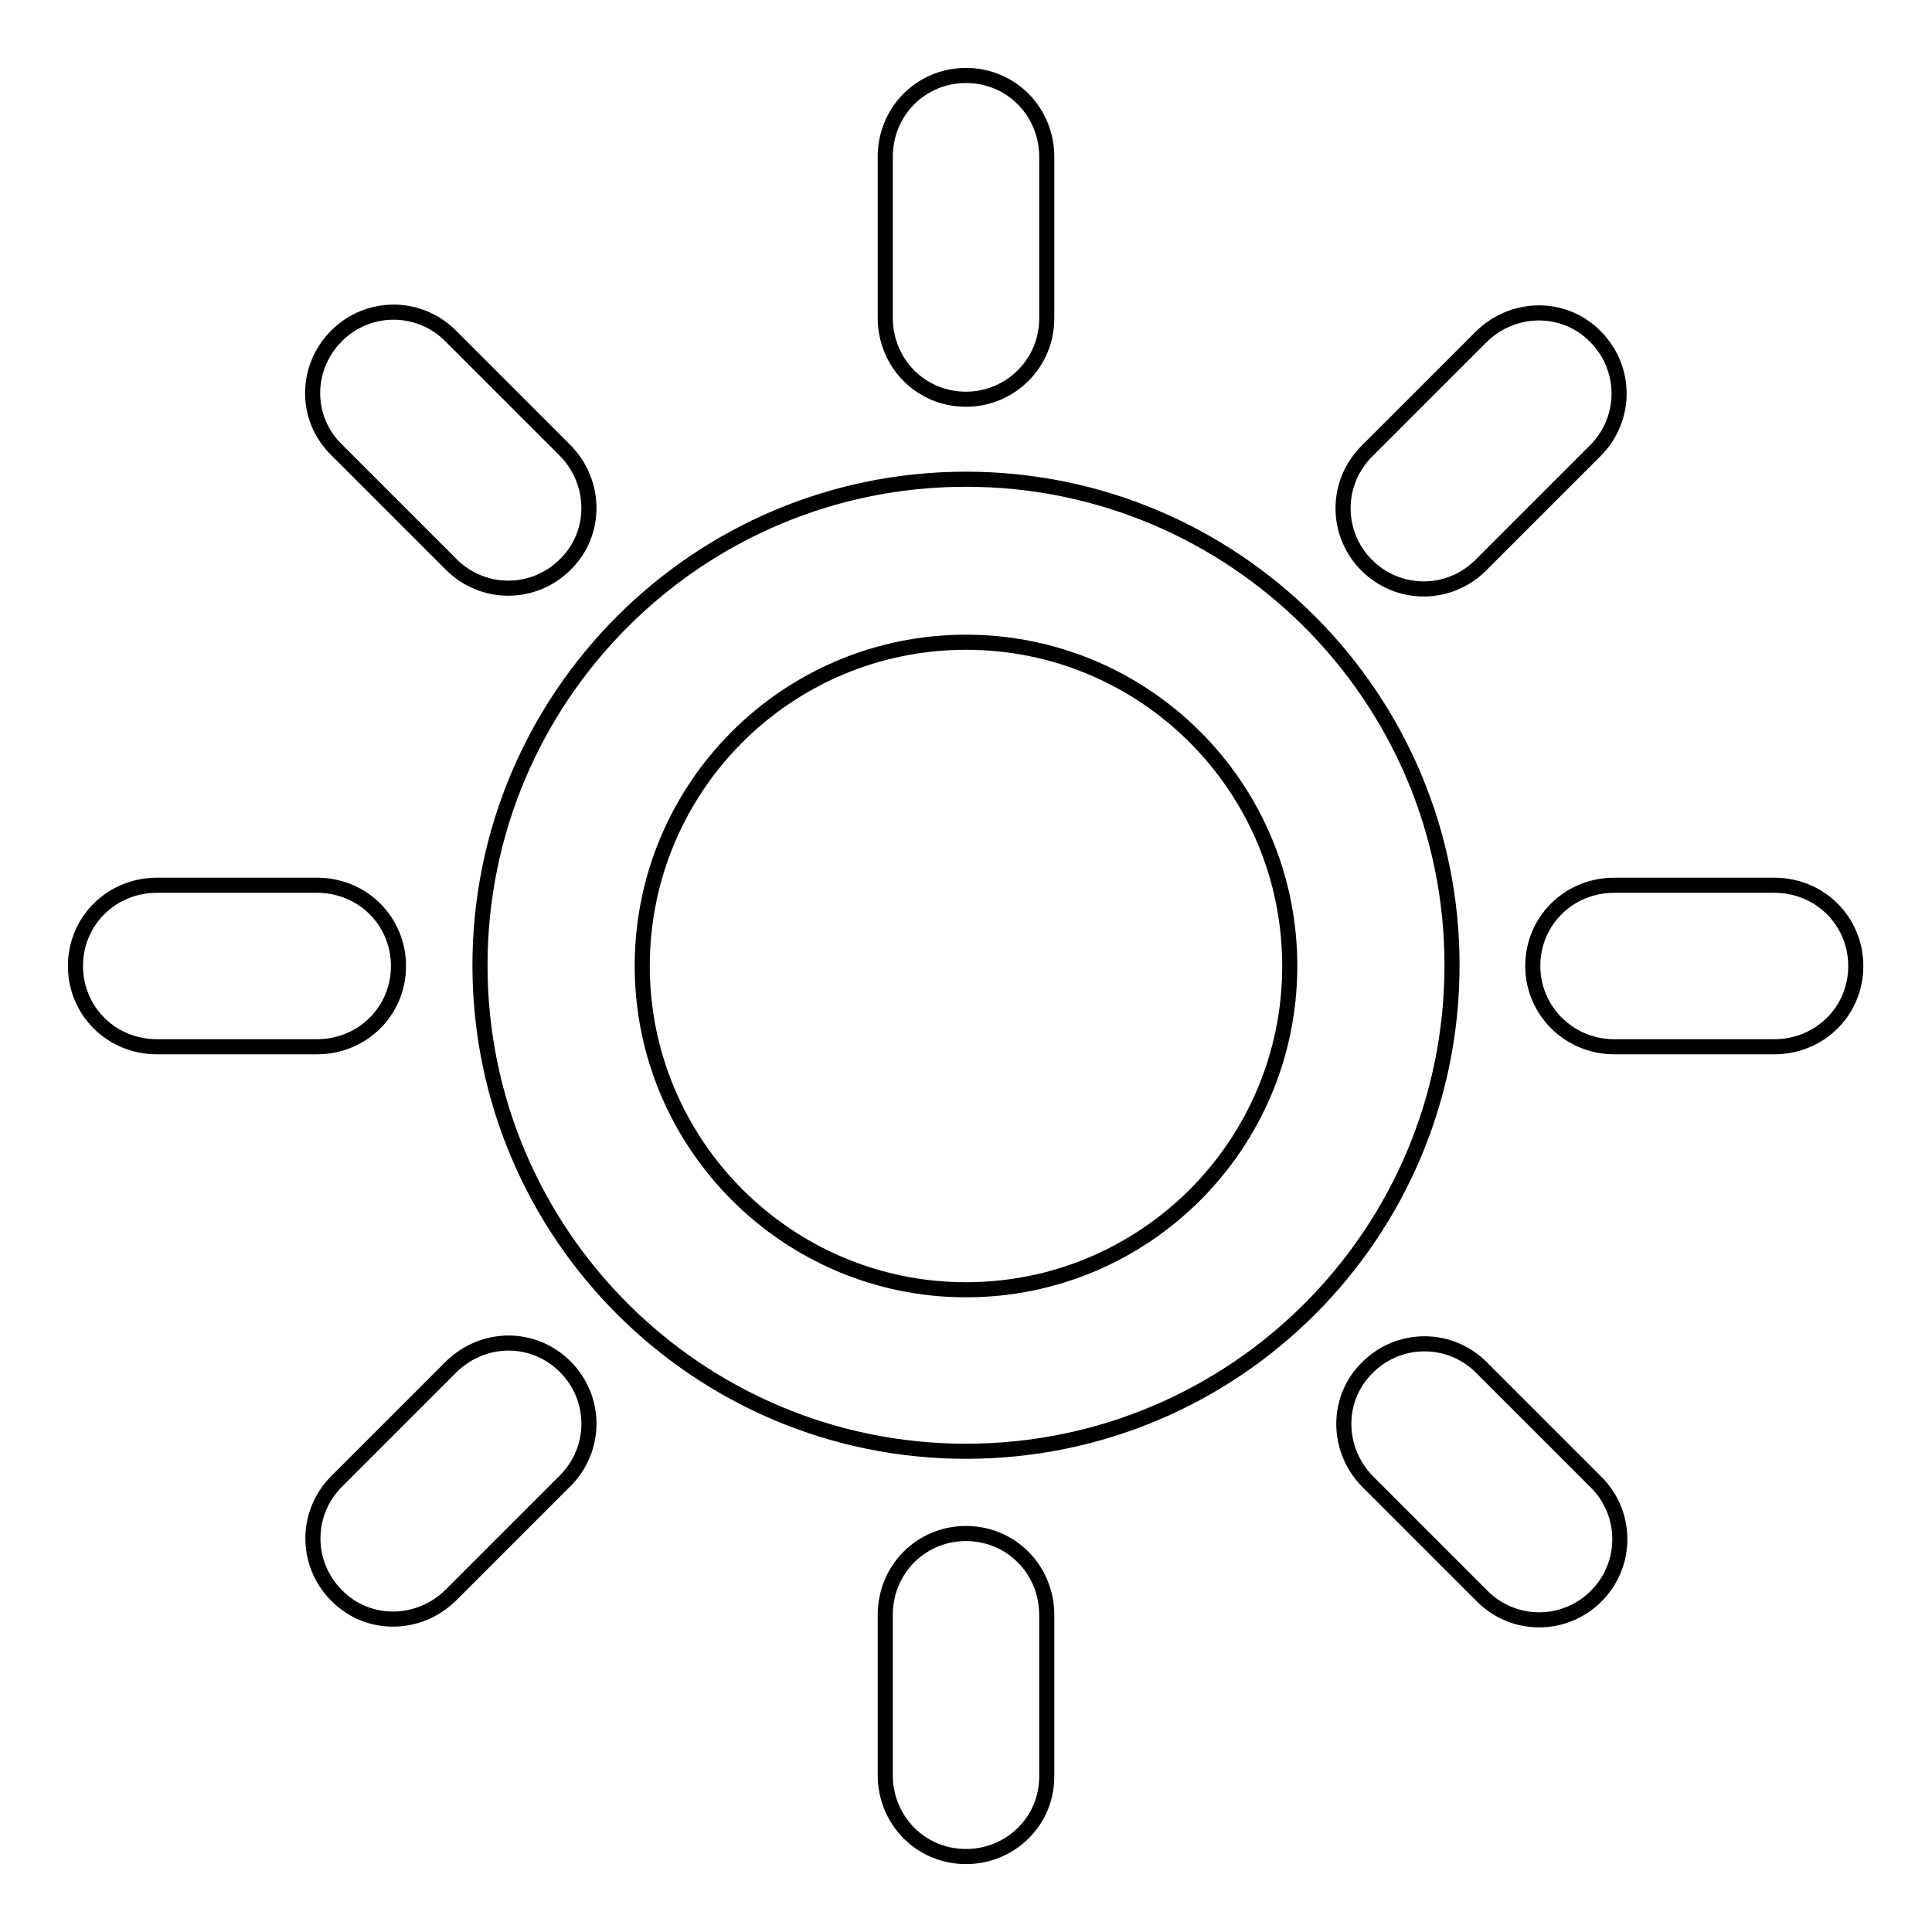 <?xml version="1.0" encoding="utf-8"?>
<!-- Svg Vector Icons : http://www.onlinewebfonts.com/icon -->
<!DOCTYPE svg PUBLIC "-//W3C//DTD SVG 1.1//EN" "http://www.w3.org/Graphics/SVG/1.1/DTD/svg11.dtd">
<svg version="1.1" xmlns="http://www.w3.org/2000/svg" xmlns:xlink="http://www.w3.org/1999/xlink" x="0px" y="0px" viewBox="0 0 256 256" enable-background="new 0 0 256 256" xml:space="preserve">
<g><g><path stroke-width="2" fill-opacity="0" stroke="#000000"  d="M128,52.9c-6,0-10.7-4.8-10.7-10.8V20.8c0-6.1,4.8-10.8,10.7-10.8c6,0,10.7,4.8,10.7,10.8V42C138.8,48.1,133.9,52.9,128,52.9L128,52.9z M211.5,211.5c-4.2,4.2-11,4.2-15.2-0.1l-15-15c-4.3-4.3-4.3-11.1-0.1-15.2c4.2-4.2,11-4.2,15.2,0.1l15,15C215.7,200.5,215.7,207.3,211.5,211.5L211.5,211.5z M128,170.9c23.7,0,42.9-19.2,42.9-42.9c0-23.7-19.2-42.9-42.9-42.9c-23.7,0-42.9,19.2-42.9,42.9C85.1,151.6,104.3,170.9,128,170.9L128,170.9z M128,246c-6,0-10.7-4.8-10.7-10.8V214c0-6.1,4.8-10.8,10.7-10.8c6,0,10.7,4.8,10.7,10.8v21.2C138.8,241.3,133.9,246,128,246L128,246z M181.1,74.9c-4.2-4.2-4.2-11,0.1-15.2l15-15c4.3-4.3,11.1-4.3,15.2-0.1c4.2,4.2,4.2,11-0.1,15.2l-15,15C192.1,79.1,185.3,79.1,181.1,74.9L181.1,74.9z M74.9,181.1c4.2,4.2,4.2,11-0.1,15.2l-15,15c-4.3,4.3-11.1,4.3-15.2,0.1c-4.2-4.2-4.2-11,0.1-15.2l15-15C64,176.9,70.7,176.9,74.9,181.1L74.9,181.1z M128,192.3c-35.5,0-64.4-28.8-64.4-64.4c0-35.5,28.8-64.4,64.4-64.4c35.5,0,64.4,28.8,64.4,64.4C192.4,163.5,163.6,192.3,128,192.3L128,192.3z M10,128c0-6,4.8-10.7,10.8-10.7h21.2c6.1,0,10.8,4.8,10.8,10.7c0,6-4.8,10.7-10.8,10.7H20.8C14.7,138.7,10,133.9,10,128L10,128z M203.1,128c0-6,4.8-10.7,10.8-10.7h21.2c6.1,0,10.8,4.8,10.8,10.7c0,6-4.8,10.7-10.8,10.7h-21.2C207.9,138.7,203.1,133.9,203.1,128L203.1,128z M44.6,44.5c4.2-4.2,11-4.2,15.2,0.1l15,15c4.3,4.3,4.3,11.1,0.1,15.2c-4.2,4.2-11,4.2-15.2-0.1l-15-15C40.3,55.5,40.4,48.7,44.6,44.5L44.6,44.5z"/></g></g>
</svg>